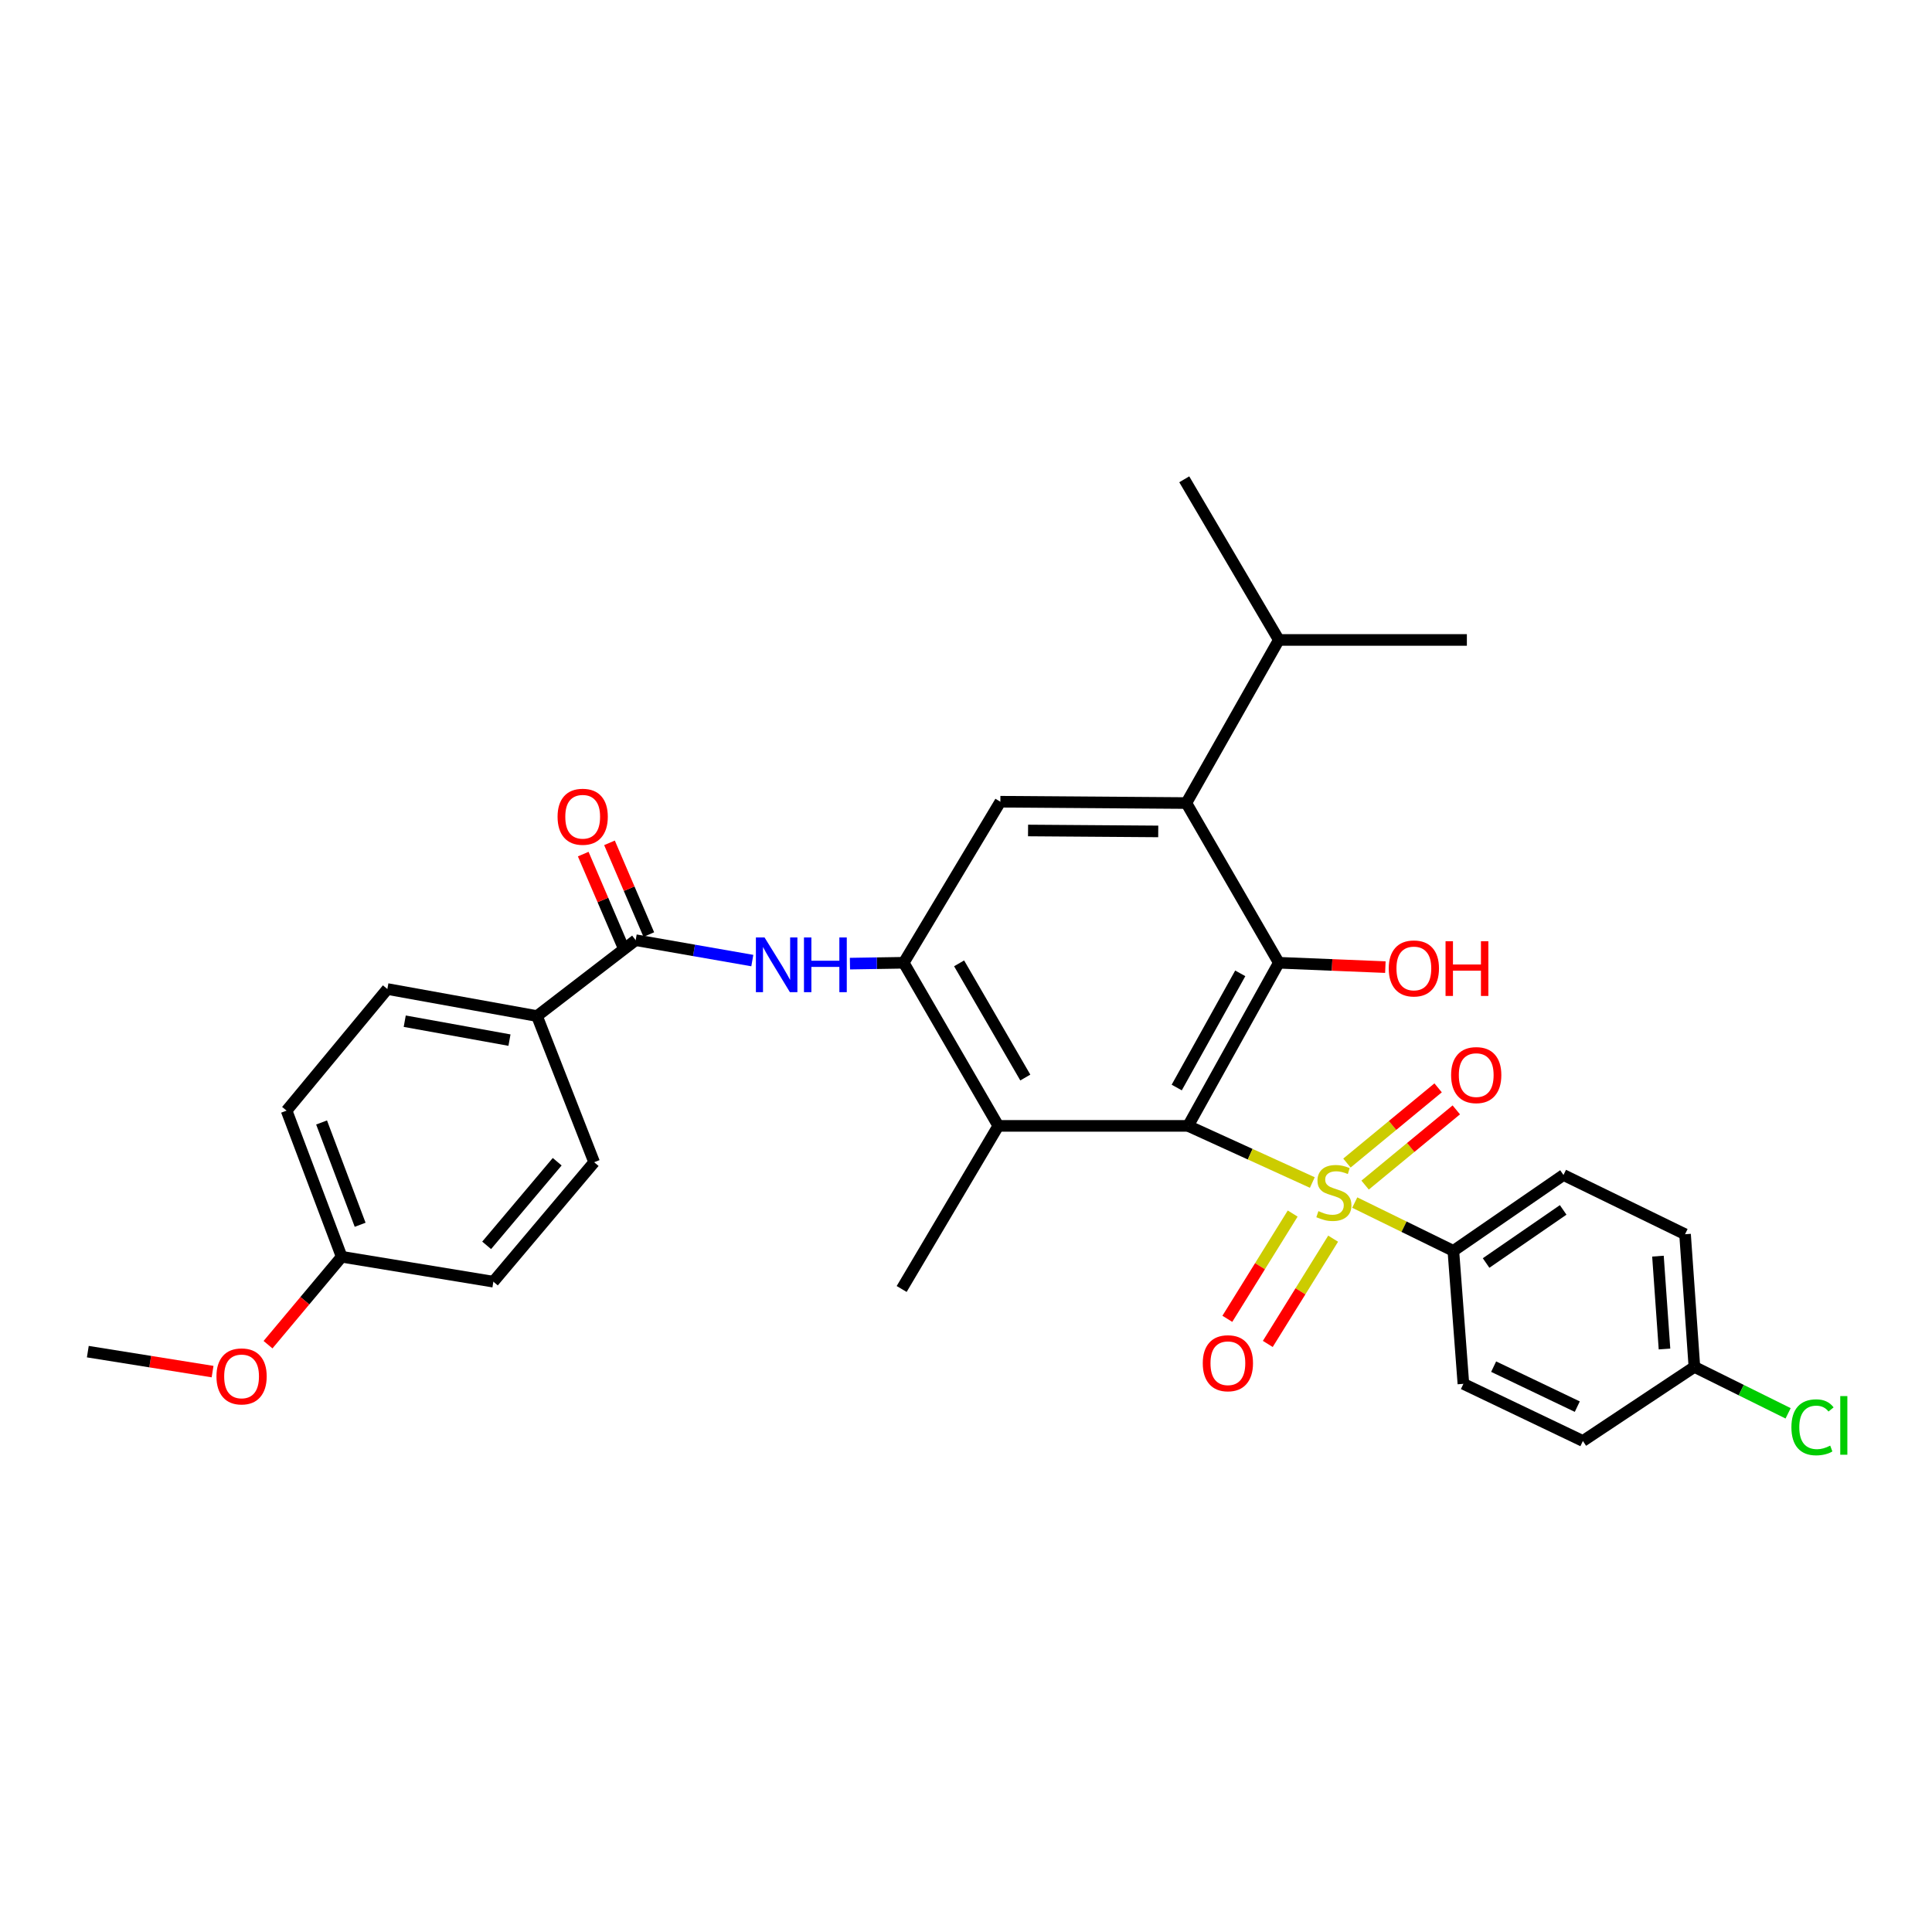 <?xml version='1.0' encoding='iso-8859-1'?>
<svg version='1.1' baseProfile='full'
              xmlns='http://www.w3.org/2000/svg'
                      xmlns:rdkit='http://www.rdkit.org/xml'
                      xmlns:xlink='http://www.w3.org/1999/xlink'
                  xml:space='preserve'
width='1000px' height='1000px' viewBox='0 0 1000 1000'>
<!-- END OF HEADER -->
<rect style='opacity:1.0;fill:#FFFFFF;stroke:none' width='1000' height='1000' x='0' y='0'> </rect>
<path class='bond-0' d='M 614.95,582.755 L 647.103,597.414' style='fill:none;fill-rule:evenodd;stroke:#000000;stroke-width:6px;stroke-linecap:butt;stroke-linejoin:miter;stroke-opacity:1' />
<path class='bond-0' d='M 647.103,597.414 L 679.257,612.073' style='fill:none;fill-rule:evenodd;stroke:#CCCC00;stroke-width:6px;stroke-linecap:butt;stroke-linejoin:miter;stroke-opacity:1' />
<path class='bond-1' d='M 614.95,582.755 L 661.922,498.323' style='fill:none;fill-rule:evenodd;stroke:#000000;stroke-width:6px;stroke-linecap:butt;stroke-linejoin:miter;stroke-opacity:1' />
<path class='bond-1' d='M 609.074,562.901 L 641.954,503.799' style='fill:none;fill-rule:evenodd;stroke:#000000;stroke-width:6px;stroke-linecap:butt;stroke-linejoin:miter;stroke-opacity:1' />
<path class='bond-2' d='M 614.95,582.755 L 516.718,582.755' style='fill:none;fill-rule:evenodd;stroke:#000000;stroke-width:6px;stroke-linecap:butt;stroke-linejoin:miter;stroke-opacity:1' />
<path class='bond-8' d='M 701.212,622.448 L 726.736,634.947' style='fill:none;fill-rule:evenodd;stroke:#CCCC00;stroke-width:6px;stroke-linecap:butt;stroke-linejoin:miter;stroke-opacity:1' />
<path class='bond-8' d='M 726.736,634.947 L 752.259,647.446' style='fill:none;fill-rule:evenodd;stroke:#000000;stroke-width:6px;stroke-linecap:butt;stroke-linejoin:miter;stroke-opacity:1' />
<path class='bond-9' d='M 669.09,628.139 L 652.179,655.379' style='fill:none;fill-rule:evenodd;stroke:#CCCC00;stroke-width:6px;stroke-linecap:butt;stroke-linejoin:miter;stroke-opacity:1' />
<path class='bond-9' d='M 652.179,655.379 L 635.268,682.619' style='fill:none;fill-rule:evenodd;stroke:#FF0000;stroke-width:6px;stroke-linecap:butt;stroke-linejoin:miter;stroke-opacity:1' />
<path class='bond-9' d='M 690.027,641.137 L 673.117,668.377' style='fill:none;fill-rule:evenodd;stroke:#CCCC00;stroke-width:6px;stroke-linecap:butt;stroke-linejoin:miter;stroke-opacity:1' />
<path class='bond-9' d='M 673.117,668.377 L 656.206,695.617' style='fill:none;fill-rule:evenodd;stroke:#FF0000;stroke-width:6px;stroke-linecap:butt;stroke-linejoin:miter;stroke-opacity:1' />
<path class='bond-10' d='M 706.583,613.402 L 730.18,593.938' style='fill:none;fill-rule:evenodd;stroke:#CCCC00;stroke-width:6px;stroke-linecap:butt;stroke-linejoin:miter;stroke-opacity:1' />
<path class='bond-10' d='M 730.18,593.938 L 753.777,574.474' style='fill:none;fill-rule:evenodd;stroke:#FF0000;stroke-width:6px;stroke-linecap:butt;stroke-linejoin:miter;stroke-opacity:1' />
<path class='bond-10' d='M 697.174,601.995 L 720.771,582.532' style='fill:none;fill-rule:evenodd;stroke:#CCCC00;stroke-width:6px;stroke-linecap:butt;stroke-linejoin:miter;stroke-opacity:1' />
<path class='bond-10' d='M 720.771,582.532 L 744.368,563.068' style='fill:none;fill-rule:evenodd;stroke:#FF0000;stroke-width:6px;stroke-linecap:butt;stroke-linejoin:miter;stroke-opacity:1' />
<path class='bond-4' d='M 661.922,498.323 L 614.046,415.658' style='fill:none;fill-rule:evenodd;stroke:#000000;stroke-width:6px;stroke-linecap:butt;stroke-linejoin:miter;stroke-opacity:1' />
<path class='bond-13' d='M 661.922,498.323 L 689.493,499.451' style='fill:none;fill-rule:evenodd;stroke:#000000;stroke-width:6px;stroke-linecap:butt;stroke-linejoin:miter;stroke-opacity:1' />
<path class='bond-13' d='M 689.493,499.451 L 717.064,500.579' style='fill:none;fill-rule:evenodd;stroke:#FF0000;stroke-width:6px;stroke-linecap:butt;stroke-linejoin:miter;stroke-opacity:1' />
<path class='bond-3' d='M 516.718,582.755 L 467.766,498.323' style='fill:none;fill-rule:evenodd;stroke:#000000;stroke-width:6px;stroke-linecap:butt;stroke-linejoin:miter;stroke-opacity:1' />
<path class='bond-3' d='M 530.695,557.729 L 496.429,498.627' style='fill:none;fill-rule:evenodd;stroke:#000000;stroke-width:6px;stroke-linecap:butt;stroke-linejoin:miter;stroke-opacity:1' />
<path class='bond-26' d='M 516.718,582.755 L 466.698,667.177' style='fill:none;fill-rule:evenodd;stroke:#000000;stroke-width:6px;stroke-linecap:butt;stroke-linejoin:miter;stroke-opacity:1' />
<path class='bond-5' d='M 467.766,498.323 L 453.851,498.549' style='fill:none;fill-rule:evenodd;stroke:#000000;stroke-width:6px;stroke-linecap:butt;stroke-linejoin:miter;stroke-opacity:1' />
<path class='bond-5' d='M 453.851,498.549 L 439.935,498.775' style='fill:none;fill-rule:evenodd;stroke:#0000FF;stroke-width:6px;stroke-linecap:butt;stroke-linejoin:miter;stroke-opacity:1' />
<path class='bond-7' d='M 467.766,498.323 L 517.786,414.968' style='fill:none;fill-rule:evenodd;stroke:#000000;stroke-width:6px;stroke-linecap:butt;stroke-linejoin:miter;stroke-opacity:1' />
<path class='bond-16' d='M 614.046,415.658 L 661.922,331.236' style='fill:none;fill-rule:evenodd;stroke:#000000;stroke-width:6px;stroke-linecap:butt;stroke-linejoin:miter;stroke-opacity:1' />
<path class='bond-31' d='M 614.046,415.658 L 517.786,414.968' style='fill:none;fill-rule:evenodd;stroke:#000000;stroke-width:6px;stroke-linecap:butt;stroke-linejoin:miter;stroke-opacity:1' />
<path class='bond-31' d='M 599.501,430.341 L 532.119,429.858' style='fill:none;fill-rule:evenodd;stroke:#000000;stroke-width:6px;stroke-linecap:butt;stroke-linejoin:miter;stroke-opacity:1' />
<path class='bond-6' d='M 389.399,497.191 L 359.213,491.917' style='fill:none;fill-rule:evenodd;stroke:#0000FF;stroke-width:6px;stroke-linecap:butt;stroke-linejoin:miter;stroke-opacity:1' />
<path class='bond-6' d='M 359.213,491.917 L 329.027,486.642' style='fill:none;fill-rule:evenodd;stroke:#000000;stroke-width:6px;stroke-linecap:butt;stroke-linejoin:miter;stroke-opacity:1' />
<path class='bond-11' d='M 329.027,486.642 L 277.948,525.908' style='fill:none;fill-rule:evenodd;stroke:#000000;stroke-width:6px;stroke-linecap:butt;stroke-linejoin:miter;stroke-opacity:1' />
<path class='bond-12' d='M 335.823,483.729 L 325.645,459.991' style='fill:none;fill-rule:evenodd;stroke:#000000;stroke-width:6px;stroke-linecap:butt;stroke-linejoin:miter;stroke-opacity:1' />
<path class='bond-12' d='M 325.645,459.991 L 315.468,436.253' style='fill:none;fill-rule:evenodd;stroke:#FF0000;stroke-width:6px;stroke-linecap:butt;stroke-linejoin:miter;stroke-opacity:1' />
<path class='bond-12' d='M 322.232,489.555 L 312.055,465.817' style='fill:none;fill-rule:evenodd;stroke:#000000;stroke-width:6px;stroke-linecap:butt;stroke-linejoin:miter;stroke-opacity:1' />
<path class='bond-12' d='M 312.055,465.817 L 301.878,442.079' style='fill:none;fill-rule:evenodd;stroke:#FF0000;stroke-width:6px;stroke-linecap:butt;stroke-linejoin:miter;stroke-opacity:1' />
<path class='bond-14' d='M 752.259,647.446 L 809.253,608.179' style='fill:none;fill-rule:evenodd;stroke:#000000;stroke-width:6px;stroke-linecap:butt;stroke-linejoin:miter;stroke-opacity:1' />
<path class='bond-14' d='M 769.197,653.732 L 809.093,626.246' style='fill:none;fill-rule:evenodd;stroke:#000000;stroke-width:6px;stroke-linecap:butt;stroke-linejoin:miter;stroke-opacity:1' />
<path class='bond-15' d='M 752.259,647.446 L 757.451,716.277' style='fill:none;fill-rule:evenodd;stroke:#000000;stroke-width:6px;stroke-linecap:butt;stroke-linejoin:miter;stroke-opacity:1' />
<path class='bond-17' d='M 277.948,525.908 L 200.5,511.919' style='fill:none;fill-rule:evenodd;stroke:#000000;stroke-width:6px;stroke-linecap:butt;stroke-linejoin:miter;stroke-opacity:1' />
<path class='bond-17' d='M 263.703,538.361 L 209.489,528.568' style='fill:none;fill-rule:evenodd;stroke:#000000;stroke-width:6px;stroke-linecap:butt;stroke-linejoin:miter;stroke-opacity:1' />
<path class='bond-18' d='M 277.948,525.908 L 307.529,601.566' style='fill:none;fill-rule:evenodd;stroke:#000000;stroke-width:6px;stroke-linecap:butt;stroke-linejoin:miter;stroke-opacity:1' />
<path class='bond-22' d='M 809.253,608.179 L 872.178,638.837' style='fill:none;fill-rule:evenodd;stroke:#000000;stroke-width:6px;stroke-linecap:butt;stroke-linejoin:miter;stroke-opacity:1' />
<path class='bond-21' d='M 757.451,716.277 L 819.3,745.85' style='fill:none;fill-rule:evenodd;stroke:#000000;stroke-width:6px;stroke-linecap:butt;stroke-linejoin:miter;stroke-opacity:1' />
<path class='bond-21' d='M 773.107,707.373 L 816.401,728.074' style='fill:none;fill-rule:evenodd;stroke:#000000;stroke-width:6px;stroke-linecap:butt;stroke-linejoin:miter;stroke-opacity:1' />
<path class='bond-28' d='M 661.922,331.236 L 759.25,331.236' style='fill:none;fill-rule:evenodd;stroke:#000000;stroke-width:6px;stroke-linecap:butt;stroke-linejoin:miter;stroke-opacity:1' />
<path class='bond-29' d='M 661.922,331.236 L 612.97,248.086' style='fill:none;fill-rule:evenodd;stroke:#000000;stroke-width:6px;stroke-linecap:butt;stroke-linejoin:miter;stroke-opacity:1' />
<path class='bond-24' d='M 200.5,511.919 L 148.336,574.86' style='fill:none;fill-rule:evenodd;stroke:#000000;stroke-width:6px;stroke-linecap:butt;stroke-linejoin:miter;stroke-opacity:1' />
<path class='bond-23' d='M 307.529,601.566 L 255.366,663.399' style='fill:none;fill-rule:evenodd;stroke:#000000;stroke-width:6px;stroke-linecap:butt;stroke-linejoin:miter;stroke-opacity:1' />
<path class='bond-23' d='M 288.403,601.307 L 251.889,644.589' style='fill:none;fill-rule:evenodd;stroke:#000000;stroke-width:6px;stroke-linecap:butt;stroke-linejoin:miter;stroke-opacity:1' />
<path class='bond-19' d='M 877.017,707.504 L 819.3,745.85' style='fill:none;fill-rule:evenodd;stroke:#000000;stroke-width:6px;stroke-linecap:butt;stroke-linejoin:miter;stroke-opacity:1' />
<path class='bond-25' d='M 877.017,707.504 L 901.271,719.52' style='fill:none;fill-rule:evenodd;stroke:#000000;stroke-width:6px;stroke-linecap:butt;stroke-linejoin:miter;stroke-opacity:1' />
<path class='bond-25' d='M 901.271,719.52 L 925.525,731.536' style='fill:none;fill-rule:evenodd;stroke:#00CC00;stroke-width:6px;stroke-linecap:butt;stroke-linejoin:miter;stroke-opacity:1' />
<path class='bond-32' d='M 877.017,707.504 L 872.178,638.837' style='fill:none;fill-rule:evenodd;stroke:#000000;stroke-width:6px;stroke-linecap:butt;stroke-linejoin:miter;stroke-opacity:1' />
<path class='bond-32' d='M 861.541,698.243 L 858.154,650.176' style='fill:none;fill-rule:evenodd;stroke:#000000;stroke-width:6px;stroke-linecap:butt;stroke-linejoin:miter;stroke-opacity:1' />
<path class='bond-20' d='M 176.849,650.502 L 255.366,663.399' style='fill:none;fill-rule:evenodd;stroke:#000000;stroke-width:6px;stroke-linecap:butt;stroke-linejoin:miter;stroke-opacity:1' />
<path class='bond-27' d='M 176.849,650.502 L 157.788,673.253' style='fill:none;fill-rule:evenodd;stroke:#000000;stroke-width:6px;stroke-linecap:butt;stroke-linejoin:miter;stroke-opacity:1' />
<path class='bond-27' d='M 157.788,673.253 L 138.726,696.005' style='fill:none;fill-rule:evenodd;stroke:#FF0000;stroke-width:6px;stroke-linecap:butt;stroke-linejoin:miter;stroke-opacity:1' />
<path class='bond-33' d='M 176.849,650.502 L 148.336,574.86' style='fill:none;fill-rule:evenodd;stroke:#000000;stroke-width:6px;stroke-linecap:butt;stroke-linejoin:miter;stroke-opacity:1' />
<path class='bond-33' d='M 186.409,633.94 L 166.449,580.991' style='fill:none;fill-rule:evenodd;stroke:#000000;stroke-width:6px;stroke-linecap:butt;stroke-linejoin:miter;stroke-opacity:1' />
<path class='bond-30' d='M 110.024,709.94 L 77.739,704.775' style='fill:none;fill-rule:evenodd;stroke:#FF0000;stroke-width:6px;stroke-linecap:butt;stroke-linejoin:miter;stroke-opacity:1' />
<path class='bond-30' d='M 77.739,704.775 L 45.455,699.609' style='fill:none;fill-rule:evenodd;stroke:#000000;stroke-width:6px;stroke-linecap:butt;stroke-linejoin:miter;stroke-opacity:1' />
<path  class='atom-1' d='M 682.41 626.878
Q 682.73 626.998, 684.05 627.558
Q 685.37 628.118, 686.81 628.478
Q 688.29 628.798, 689.73 628.798
Q 692.41 628.798, 693.97 627.518
Q 695.53 626.198, 695.53 623.918
Q 695.53 622.358, 694.73 621.398
Q 693.97 620.438, 692.77 619.918
Q 691.57 619.398, 689.57 618.798
Q 687.05 618.038, 685.53 617.318
Q 684.05 616.598, 682.97 615.078
Q 681.93 613.558, 681.93 610.998
Q 681.93 607.438, 684.33 605.238
Q 686.77 603.038, 691.57 603.038
Q 694.85 603.038, 698.57 604.598
L 697.65 607.678
Q 694.25 606.278, 691.69 606.278
Q 688.93 606.278, 687.41 607.438
Q 685.89 608.558, 685.93 610.518
Q 685.93 612.038, 686.69 612.958
Q 687.49 613.878, 688.61 614.398
Q 689.77 614.918, 691.69 615.518
Q 694.25 616.318, 695.77 617.118
Q 697.29 617.918, 698.37 619.558
Q 699.49 621.158, 699.49 623.918
Q 699.49 627.838, 696.85 629.958
Q 694.25 632.038, 689.89 632.038
Q 687.37 632.038, 685.45 631.478
Q 683.57 630.958, 681.33 630.038
L 682.41 626.878
' fill='#CCCC00'/>
<path  class='atom-6' d='M 395.731 485.231
L 405.011 500.231
Q 405.931 501.711, 407.411 504.391
Q 408.891 507.071, 408.971 507.231
L 408.971 485.231
L 412.731 485.231
L 412.731 513.551
L 408.851 513.551
L 398.891 497.151
Q 397.731 495.231, 396.491 493.031
Q 395.291 490.831, 394.931 490.151
L 394.931 513.551
L 391.251 513.551
L 391.251 485.231
L 395.731 485.231
' fill='#0000FF'/>
<path  class='atom-6' d='M 416.131 485.231
L 419.971 485.231
L 419.971 497.271
L 434.451 497.271
L 434.451 485.231
L 438.291 485.231
L 438.291 513.551
L 434.451 513.551
L 434.451 500.471
L 419.971 500.471
L 419.971 513.551
L 416.131 513.551
L 416.131 485.231
' fill='#0000FF'/>
<path  class='atom-10' d='M 622.552 705.604
Q 622.552 698.804, 625.912 695.004
Q 629.272 691.204, 635.552 691.204
Q 641.832 691.204, 645.192 695.004
Q 648.552 698.804, 648.552 705.604
Q 648.552 712.484, 645.152 716.404
Q 641.752 720.284, 635.552 720.284
Q 629.312 720.284, 625.912 716.404
Q 622.552 712.524, 622.552 705.604
M 635.552 717.084
Q 639.872 717.084, 642.192 714.204
Q 644.552 711.284, 644.552 705.604
Q 644.552 700.044, 642.192 697.244
Q 639.872 694.404, 635.552 694.404
Q 631.232 694.404, 628.872 697.204
Q 626.552 700.004, 626.552 705.604
Q 626.552 711.324, 628.872 714.204
Q 631.232 717.084, 635.552 717.084
' fill='#FF0000'/>
<path  class='atom-11' d='M 751.089 556.465
Q 751.089 549.665, 754.449 545.865
Q 757.809 542.065, 764.089 542.065
Q 770.369 542.065, 773.729 545.865
Q 777.089 549.665, 777.089 556.465
Q 777.089 563.345, 773.689 567.265
Q 770.289 571.145, 764.089 571.145
Q 757.849 571.145, 754.449 567.265
Q 751.089 563.385, 751.089 556.465
M 764.089 567.945
Q 768.409 567.945, 770.729 565.065
Q 773.089 562.145, 773.089 556.465
Q 773.089 550.905, 770.729 548.105
Q 768.409 545.265, 764.089 545.265
Q 759.769 545.265, 757.409 548.065
Q 755.089 550.865, 755.089 556.465
Q 755.089 562.185, 757.409 565.065
Q 759.769 567.945, 764.089 567.945
' fill='#FF0000'/>
<path  class='atom-13' d='M 288.598 422.746
Q 288.598 415.946, 291.958 412.146
Q 295.318 408.346, 301.598 408.346
Q 307.878 408.346, 311.238 412.146
Q 314.598 415.946, 314.598 422.746
Q 314.598 429.626, 311.198 433.546
Q 307.798 437.426, 301.598 437.426
Q 295.358 437.426, 291.958 433.546
Q 288.598 429.666, 288.598 422.746
M 301.598 434.226
Q 305.918 434.226, 308.238 431.346
Q 310.598 428.426, 310.598 422.746
Q 310.598 417.186, 308.238 414.386
Q 305.918 411.546, 301.598 411.546
Q 297.278 411.546, 294.918 414.346
Q 292.598 417.146, 292.598 422.746
Q 292.598 428.466, 294.918 431.346
Q 297.278 434.226, 301.598 434.226
' fill='#FF0000'/>
<path  class='atom-14' d='M 718.813 501.262
Q 718.813 494.462, 722.173 490.662
Q 725.533 486.862, 731.813 486.862
Q 738.093 486.862, 741.453 490.662
Q 744.813 494.462, 744.813 501.262
Q 744.813 508.142, 741.413 512.062
Q 738.013 515.942, 731.813 515.942
Q 725.573 515.942, 722.173 512.062
Q 718.813 508.182, 718.813 501.262
M 731.813 512.742
Q 736.133 512.742, 738.453 509.862
Q 740.813 506.942, 740.813 501.262
Q 740.813 495.702, 738.453 492.902
Q 736.133 490.062, 731.813 490.062
Q 727.493 490.062, 725.133 492.862
Q 722.813 495.662, 722.813 501.262
Q 722.813 506.982, 725.133 509.862
Q 727.493 512.742, 731.813 512.742
' fill='#FF0000'/>
<path  class='atom-14' d='M 748.213 487.182
L 752.053 487.182
L 752.053 499.222
L 766.533 499.222
L 766.533 487.182
L 770.373 487.182
L 770.373 515.502
L 766.533 515.502
L 766.533 502.422
L 752.053 502.422
L 752.053 515.502
L 748.213 515.502
L 748.213 487.182
' fill='#FF0000'/>
<path  class='atom-26' d='M 927.231 738.771
Q 927.231 731.731, 930.511 728.051
Q 933.831 724.331, 940.111 724.331
Q 945.951 724.331, 949.071 728.451
L 946.431 730.611
Q 944.151 727.611, 940.111 727.611
Q 935.831 727.611, 933.551 730.491
Q 931.311 733.331, 931.311 738.771
Q 931.311 744.371, 933.631 747.251
Q 935.991 750.131, 940.551 750.131
Q 943.671 750.131, 947.311 748.251
L 948.431 751.251
Q 946.951 752.211, 944.711 752.771
Q 942.471 753.331, 939.991 753.331
Q 933.831 753.331, 930.511 749.571
Q 927.231 745.811, 927.231 738.771
' fill='#00CC00'/>
<path  class='atom-26' d='M 952.511 722.611
L 956.191 722.611
L 956.191 752.971
L 952.511 752.971
L 952.511 722.611
' fill='#00CC00'/>
<path  class='atom-28' d='M 112.039 712.422
Q 112.039 705.622, 115.399 701.822
Q 118.759 698.022, 125.039 698.022
Q 131.319 698.022, 134.679 701.822
Q 138.039 705.622, 138.039 712.422
Q 138.039 719.302, 134.639 723.222
Q 131.239 727.102, 125.039 727.102
Q 118.799 727.102, 115.399 723.222
Q 112.039 719.342, 112.039 712.422
M 125.039 723.902
Q 129.359 723.902, 131.679 721.022
Q 134.039 718.102, 134.039 712.422
Q 134.039 706.862, 131.679 704.062
Q 129.359 701.222, 125.039 701.222
Q 120.719 701.222, 118.359 704.022
Q 116.039 706.822, 116.039 712.422
Q 116.039 718.142, 118.359 721.022
Q 120.719 723.902, 125.039 723.902
' fill='#FF0000'/>
</svg>
